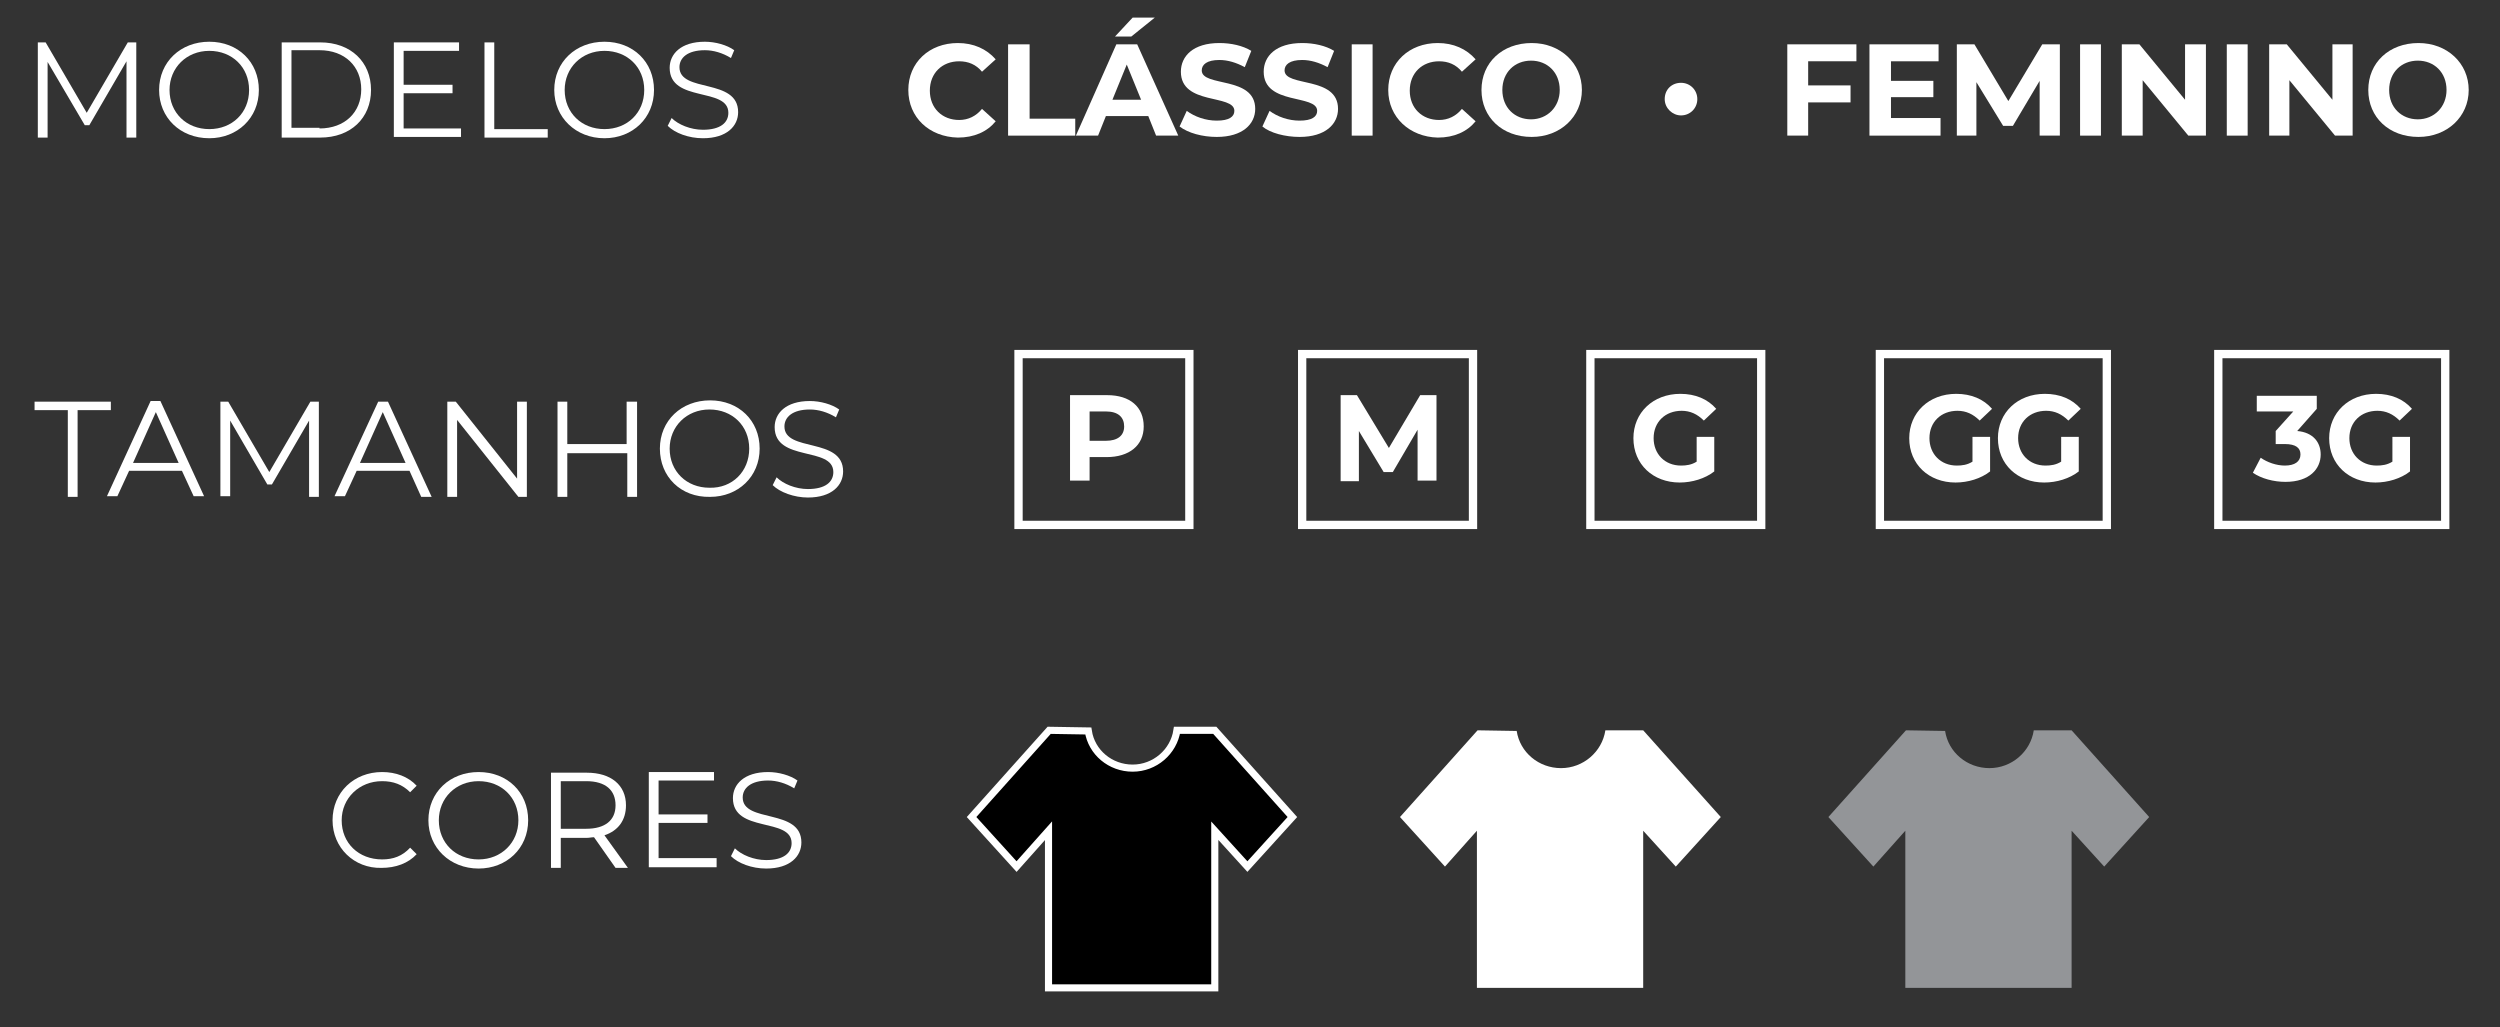 <svg xmlns="http://www.w3.org/2000/svg" xmlns:xlink="http://www.w3.org/1999/xlink" id="Layer_2" x="0px" y="0px" viewBox="0 0 383.4 157.5" style="enable-background:new 0 0 383.4 157.5;" xml:space="preserve">
<rect x="0" y="0" width="383.4" height="157.5" fill="#333333" stroke="none"/>
<style type="text/css">
	.st0{stroke:#FFFFFF;stroke-width:1.091;stroke-miterlimit:10;}
	.st1{fill:#FFFFFF;}
	.st2{fill:#939598;}
	.st3{fill:none;stroke:#FFFFFF;stroke-width:1.274;stroke-miterlimit:10;}
</style>
<path class="st0" d="M149,125.3l11.9-13.3l6,0.1c0.5,3.3,3.4,5.7,6.8,5.7c3.4,0,6.3-2.5,6.8-5.8l5.8,0l11.9,13.3l-6.9,7.6l-5-5.5  l0,24.1h-25.5l0-24.1l-4.9,5.5L149,125.3l11.9-13.3"></path>
<path class="st1" d="M214.7,125.3l11.9-13.3l6,0.1c0.5,3.3,3.4,5.7,6.8,5.7c3.4,0,6.3-2.5,6.8-5.8l5.8,0l11.9,13.3l-6.9,7.6l-5-5.5  l0,24.1h-25.5l0-24.1l-4.9,5.5L214.7,125.3l11.9-13.3"></path>
<path class="st2" d="M280.4,125.3l11.9-13.3l6,0.1c0.5,3.3,3.4,5.7,6.8,5.7c3.4,0,6.3-2.5,6.8-5.8l5.8,0l11.9,13.3l-6.9,7.6l-5-5.5  l0,24.1h-25.5l0-24.1l-4.9,5.5L280.4,125.3l11.9-13.3"></path>
<path class="st1" d="M139.3,13.8c0-4.2,3.2-7.2,7.6-7.2c2.4,0,4.4,0.9,5.8,2.5l-2.1,1.9c-0.9-1.1-2.1-1.6-3.5-1.6  c-2.6,0-4.5,1.8-4.5,4.5s1.9,4.5,4.5,4.5c1.4,0,2.6-0.6,3.5-1.7l2.1,1.9c-1.3,1.6-3.3,2.5-5.8,2.5C142.5,21,139.3,18,139.3,13.8z"></path>
<path class="st1" d="M154.7,6.8h3.2v11.4h7v2.6h-10.3V6.8z"></path>
<path class="st1" d="M176.1,17.8h-6.5l-1.2,3H165l6.2-14h3.2l6.3,14h-3.4L176.1,17.8z M175,15.3l-2.2-5.4l-2.2,5.4H175z M173.5,5.6  H171l2.7-2.9h3.4L173.5,5.6z"></path>
<path class="st1" d="M180.9,19.4L182,17c1.2,0.9,2.9,1.5,4.6,1.5c1.9,0,2.7-0.6,2.7-1.5c0-2.6-8.2-0.8-8.2-6c0-2.4,1.9-4.4,5.9-4.4  c1.8,0,3.6,0.4,4.9,1.2l-1,2.5c-1.3-0.7-2.6-1.1-3.9-1.1c-1.9,0-2.7,0.7-2.7,1.6c0,2.6,8.2,0.8,8.2,5.9c0,2.3-1.9,4.3-5.9,4.3  C184.4,21,182.2,20.4,180.9,19.4z"></path>
<path class="st1" d="M193.6,19.4l1.1-2.4c1.2,0.9,2.9,1.5,4.6,1.5c1.9,0,2.7-0.6,2.7-1.5c0-2.6-8.2-0.8-8.2-6c0-2.4,1.9-4.4,5.9-4.4  c1.8,0,3.6,0.4,4.9,1.2l-1,2.5c-1.3-0.7-2.6-1.1-3.9-1.1c-1.9,0-2.7,0.7-2.7,1.6c0,2.6,8.2,0.8,8.2,5.9c0,2.3-1.9,4.3-5.9,4.3  C197.1,21,194.8,20.4,193.6,19.4z"></path>
<path class="st1" d="M207.3,6.8h3.2v14h-3.2V6.8z"></path>
<path class="st1" d="M212.9,13.8c0-4.2,3.2-7.2,7.6-7.2c2.4,0,4.4,0.9,5.8,2.5l-2.1,1.9c-0.9-1.1-2.1-1.6-3.5-1.6  c-2.6,0-4.5,1.8-4.5,4.5s1.9,4.5,4.5,4.5c1.4,0,2.6-0.6,3.5-1.7l2.1,1.9c-1.3,1.6-3.3,2.5-5.8,2.5C216.2,21,212.9,18,212.9,13.8z"></path>
<path class="st1" d="M227.2,13.8c0-4.2,3.2-7.2,7.7-7.2c4.4,0,7.7,3.1,7.7,7.2s-3.3,7.2-7.7,7.2C230.4,21,227.2,18,227.2,13.8z   M239.2,13.8c0-2.7-1.9-4.5-4.4-4.5c-2.5,0-4.4,1.8-4.4,4.5s1.9,4.5,4.4,4.5C237.3,18.3,239.2,16.4,239.2,13.8z"></path>
<path class="st1" d="M255.3,15.2c0-1.5,1.1-2.5,2.5-2.5c1.4,0,2.5,1.1,2.5,2.5s-1.1,2.5-2.5,2.5C256.5,17.7,255.3,16.6,255.3,15.2z"></path>
<path class="st1" d="M277.3,9.4v3.7h6.5v2.6h-6.5v5.1h-3.2v-14h10.6v2.6H277.3z"></path>
<path class="st1" d="M297.6,18.2v2.6h-10.9v-14h10.6v2.6H290v3h6.5v2.5H290v3.2H297.6z"></path>
<path class="st1" d="M312.8,20.8l0-8.4l-4.1,6.9h-1.5l-4.1-6.7v8.2h-3v-14h2.7l5.2,8.7l5.2-8.7h2.7l0,14H312.8z"></path>
<path class="st1" d="M319,6.8h3.2v14H319V6.8z"></path>
<path class="st1" d="M338.3,6.8v14h-2.7l-7-8.5v8.5h-3.2v-14h2.7l7,8.5V6.8H338.3z"></path>
<path class="st1" d="M341.5,6.8h3.2v14h-3.2V6.8z"></path>
<path class="st1" d="M360.8,6.8v14h-2.7l-7-8.5v8.5H348v-14h2.7l7,8.5V6.8H360.8z"></path>
<path class="st1" d="M363.2,13.8c0-4.2,3.2-7.2,7.7-7.2c4.4,0,7.7,3.1,7.7,7.2s-3.3,7.2-7.7,7.2C366.4,21,363.2,18,363.2,13.8z   M375.2,13.8c0-2.7-1.9-4.5-4.4-4.5c-2.5,0-4.4,1.8-4.4,4.5s1.9,4.5,4.4,4.5C373.3,18.3,375.2,16.4,375.2,13.8z"></path>
<g>
	<g>
		<path class="st1" d="M175.4,65.4c0,2.9-2.2,4.7-5.7,4.7h-2.6v3.6h-3V60.6h5.7C173.3,60.6,175.4,62.4,175.4,65.4z M172.4,65.4    c0-1.4-0.9-2.3-2.8-2.3h-2.5v4.5h2.5C171.4,67.6,172.4,66.8,172.4,65.4z"></path>
	</g>
	<rect x="156.2" y="54.3" class="st3" width="26.2" height="26.2"></rect>
</g>
<g>
	<g>
		<path class="st1" d="M217.4,73.7l0-7.8l-3.8,6.5h-1.4l-3.8-6.3v7.7h-2.8V60.6h2.5l4.9,8.1l4.8-8.1h2.5l0,13.1H217.4z"></path>
	</g>
	<rect x="199.7" y="54.3" class="st3" width="26.2" height="26.2"></rect>
</g>
<g>
	<g>
		<path class="st1" d="M260.1,67h2.8v5.3c-1.4,1.1-3.4,1.7-5.3,1.7c-4.1,0-7.1-2.8-7.1-6.8c0-3.9,3-6.8,7.2-6.8    c2.3,0,4.2,0.8,5.5,2.3l-1.9,1.8c-1-1-2.1-1.5-3.4-1.5c-2.5,0-4.3,1.7-4.3,4.2c0,2.4,1.7,4.2,4.2,4.2c0.8,0,1.6-0.1,2.4-0.6V67z"></path>
	</g>
	<rect x="243.9" y="54.3" class="st3" width="26.2" height="26.2"></rect>
</g>
<g>
	<path class="st1" d="M302.4,67h2.8v5.3c-1.4,1.1-3.4,1.7-5.3,1.7c-4.1,0-7.1-2.8-7.1-6.8c0-3.9,3-6.8,7.2-6.8   c2.3,0,4.2,0.8,5.5,2.3l-1.9,1.8c-1-1-2.1-1.5-3.4-1.5c-2.5,0-4.3,1.7-4.3,4.2c0,2.4,1.7,4.2,4.2,4.2c0.8,0,1.6-0.1,2.4-0.6V67z"></path>
	<path class="st1" d="M316,67h2.8v5.3c-1.4,1.1-3.4,1.7-5.3,1.7c-4.1,0-7.1-2.8-7.1-6.8c0-3.9,3-6.8,7.2-6.8c2.3,0,4.2,0.8,5.5,2.3   l-1.9,1.8c-1-1-2.1-1.5-3.4-1.5c-2.5,0-4.3,1.7-4.3,4.2c0,2.4,1.7,4.2,4.2,4.2c0.8,0,1.6-0.1,2.4-0.6V67z"></path>
	<rect x="288.3" y="54.3" class="st3" width="34.8" height="26.2"></rect>
</g>
<g>
	<g>
		<path class="st1" d="M355.9,69.7c0,2.2-1.7,4.2-5.4,4.2c-1.8,0-3.7-0.5-5-1.4l1.2-2.3c1,0.7,2.4,1.2,3.7,1.2    c1.5,0,2.4-0.6,2.4-1.7c0-1-0.7-1.6-2.4-1.6H349v-2l2.7-3h-5.6v-2.4h9.2v2l-3,3.4C354.7,66.3,355.9,67.8,355.9,69.7z"></path>
		<path class="st1" d="M366.8,67h2.8v5.3c-1.4,1.1-3.4,1.7-5.3,1.7c-4.1,0-7.1-2.8-7.1-6.8c0-3.9,3-6.8,7.2-6.8    c2.3,0,4.2,0.8,5.5,2.3l-1.9,1.8c-1-1-2.1-1.5-3.4-1.5c-2.5,0-4.3,1.7-4.3,4.2c0,2.4,1.7,4.2,4.2,4.2c0.8,0,1.6-0.1,2.4-0.6V67z"></path>
	</g>
	<rect x="340.2" y="54.3" class="st3" width="34.8" height="26.2"></rect>
</g>
<g>
	<path class="st1" d="M20.9,6.5v14.6h-1.5V9.4l-5.7,9.8H13L7.3,9.5v11.6H5.8V6.5H7l6.3,10.8l6.3-10.8H20.9z"></path>
	<path class="st1" d="M24.4,13.8c0-4.3,3.3-7.4,7.7-7.4c4.4,0,7.6,3.1,7.6,7.4s-3.3,7.4-7.6,7.4C27.6,21.2,24.4,18,24.4,13.8z    M38.2,13.8c0-3.5-2.6-6-6.1-6c-3.5,0-6.1,2.6-6.1,6c0,3.5,2.6,6,6.1,6C35.6,19.8,38.2,17.3,38.2,13.8z"></path>
	<path class="st1" d="M43.2,6.5h5.9c4.7,0,7.8,3,7.8,7.3s-3.1,7.3-7.8,7.3h-5.9V6.5z M49,19.7c3.9,0,6.4-2.5,6.4-6s-2.5-6-6.4-6   h-4.3v11.9H49z"></path>
	<path class="st1" d="M70.7,19.7v1.3H60.4V6.5h10v1.3h-8.5V13h7.5v1.3h-7.5v5.4H70.7z"></path>
	<path class="st1" d="M74.3,6.5h1.5v13.3H84v1.3h-9.7V6.5z"></path>
	<path class="st1" d="M85,13.8c0-4.3,3.3-7.4,7.7-7.4c4.4,0,7.6,3.1,7.6,7.4s-3.3,7.4-7.6,7.4C88.3,21.2,85,18,85,13.8z M98.8,13.8   c0-3.5-2.6-6-6.1-6c-3.5,0-6.1,2.6-6.1,6c0,3.5,2.6,6,6.1,6C96.2,19.8,98.8,17.3,98.8,13.8z"></path>
	<path class="st1" d="M102.4,19.3l0.6-1.2c1,1,2.9,1.8,4.8,1.8c2.7,0,3.9-1.1,3.9-2.6c0-4-9-1.5-9-6.9c0-2.1,1.7-4,5.4-4   c1.6,0,3.4,0.5,4.5,1.3l-0.5,1.2c-1.3-0.8-2.7-1.2-4-1.2c-2.7,0-3.9,1.2-3.9,2.6c0,4,9,1.6,9,6.9c0,2.1-1.7,4-5.4,4   C105.6,21.2,103.5,20.4,102.4,19.3z"></path>
</g>
<g>
	<path class="st1" d="M51,125.8c0-4.3,3.3-7.4,7.6-7.4c2.1,0,4,0.7,5.3,2.1l-1,1c-1.2-1.2-2.6-1.7-4.3-1.7c-3.5,0-6.2,2.6-6.2,6   c0,3.5,2.6,6,6.2,6c1.7,0,3.1-0.5,4.3-1.8l1,1c-1.3,1.4-3.2,2.1-5.4,2.1C54.3,133.2,51,130,51,125.8z"></path>
	<path class="st1" d="M65.7,125.8c0-4.3,3.3-7.4,7.7-7.4c4.4,0,7.6,3.1,7.6,7.4s-3.3,7.4-7.6,7.4C69,133.2,65.7,130,65.7,125.8z    M79.5,125.8c0-3.5-2.6-6-6.1-6c-3.5,0-6.1,2.6-6.1,6c0,3.5,2.6,6,6.1,6C76.9,131.8,79.5,129.2,79.5,125.8z"></path>
	<path class="st1" d="M94.4,133.1l-3.3-4.7c-0.4,0-0.7,0.1-1.2,0.1H86v4.6h-1.5v-14.6h5.5c3.7,0,6,1.9,6,5c0,2.3-1.2,3.9-3.3,4.6   l3.6,5H94.4z M94.4,123.5c0-2.3-1.5-3.7-4.5-3.7H86v7.3h3.9C92.8,127.1,94.4,125.8,94.4,123.5z"></path>
	<path class="st1" d="M109.9,131.7v1.3H99.5v-14.6h10v1.3h-8.5v5.2h7.5v1.3h-7.5v5.4H109.9z"></path>
	<path class="st1" d="M112.1,131.3l0.6-1.2c1,1,2.9,1.8,4.8,1.8c2.7,0,3.9-1.1,3.9-2.6c0-4-9-1.5-9-6.9c0-2.1,1.7-4,5.4-4   c1.6,0,3.4,0.5,4.5,1.3l-0.5,1.2c-1.3-0.8-2.7-1.2-4-1.2c-2.7,0-3.9,1.2-3.9,2.6c0,4,9,1.6,9,6.9c0,2.1-1.7,4-5.4,4   C115.3,133.2,113.2,132.4,112.1,131.3z"></path>
</g>
<g>
	<path class="st1" d="M10.4,62.9H5.3v-1.3H17v1.3h-5.1v13.3h-1.5V62.9z"></path>
	<path class="st1" d="M27.9,72.2h-8.1L18,76.1h-1.6l6.7-14.6h1.5l6.7,14.6h-1.6L27.9,72.2z M27.4,71l-3.5-7.8L20.4,71H27.4z"></path>
	<path class="st1" d="M48.9,61.6v14.6h-1.5V64.5l-5.7,9.8h-0.7l-5.7-9.8v11.6h-1.5V61.6H35l6.3,10.8l6.3-10.8H48.9z"></path>
	<path class="st1" d="M62.8,72.2h-8.1l-1.8,3.9h-1.6L58,61.6h1.5l6.7,14.6h-1.6L62.8,72.2z M62.2,71l-3.5-7.8L55.2,71H62.2z"></path>
	<path class="st1" d="M80.8,61.6v14.6h-1.3l-9.4-11.8v11.8h-1.5V61.6h1.3l9.4,11.8V61.6H80.8z"></path>
	<path class="st1" d="M97.7,61.6v14.6h-1.5v-6.7H87v6.7h-1.5V61.6H87v6.5h9.1v-6.5H97.7z"></path>
	<path class="st1" d="M101.2,68.8c0-4.3,3.3-7.4,7.7-7.4c4.4,0,7.6,3.1,7.6,7.4c0,4.3-3.3,7.4-7.6,7.4   C104.4,76.3,101.2,73.1,101.2,68.8z M114.9,68.8c0-3.5-2.6-6-6.1-6c-3.5,0-6.1,2.6-6.1,6c0,3.5,2.6,6,6.1,6   C112.3,74.9,114.9,72.3,114.9,68.8z"></path>
	<path class="st1" d="M118.5,74.4l0.6-1.2c1,1,2.9,1.8,4.8,1.8c2.7,0,3.9-1.1,3.9-2.6c0-4-9-1.5-9-6.9c0-2.1,1.7-4,5.4-4   c1.6,0,3.4,0.5,4.5,1.3l-0.5,1.2c-1.3-0.8-2.7-1.2-4-1.2c-2.7,0-3.9,1.2-3.9,2.6c0,4,9,1.6,9,6.9c0,2.1-1.7,4-5.4,4   C121.8,76.3,119.6,75.5,118.5,74.4z"></path>
</g>
</svg>